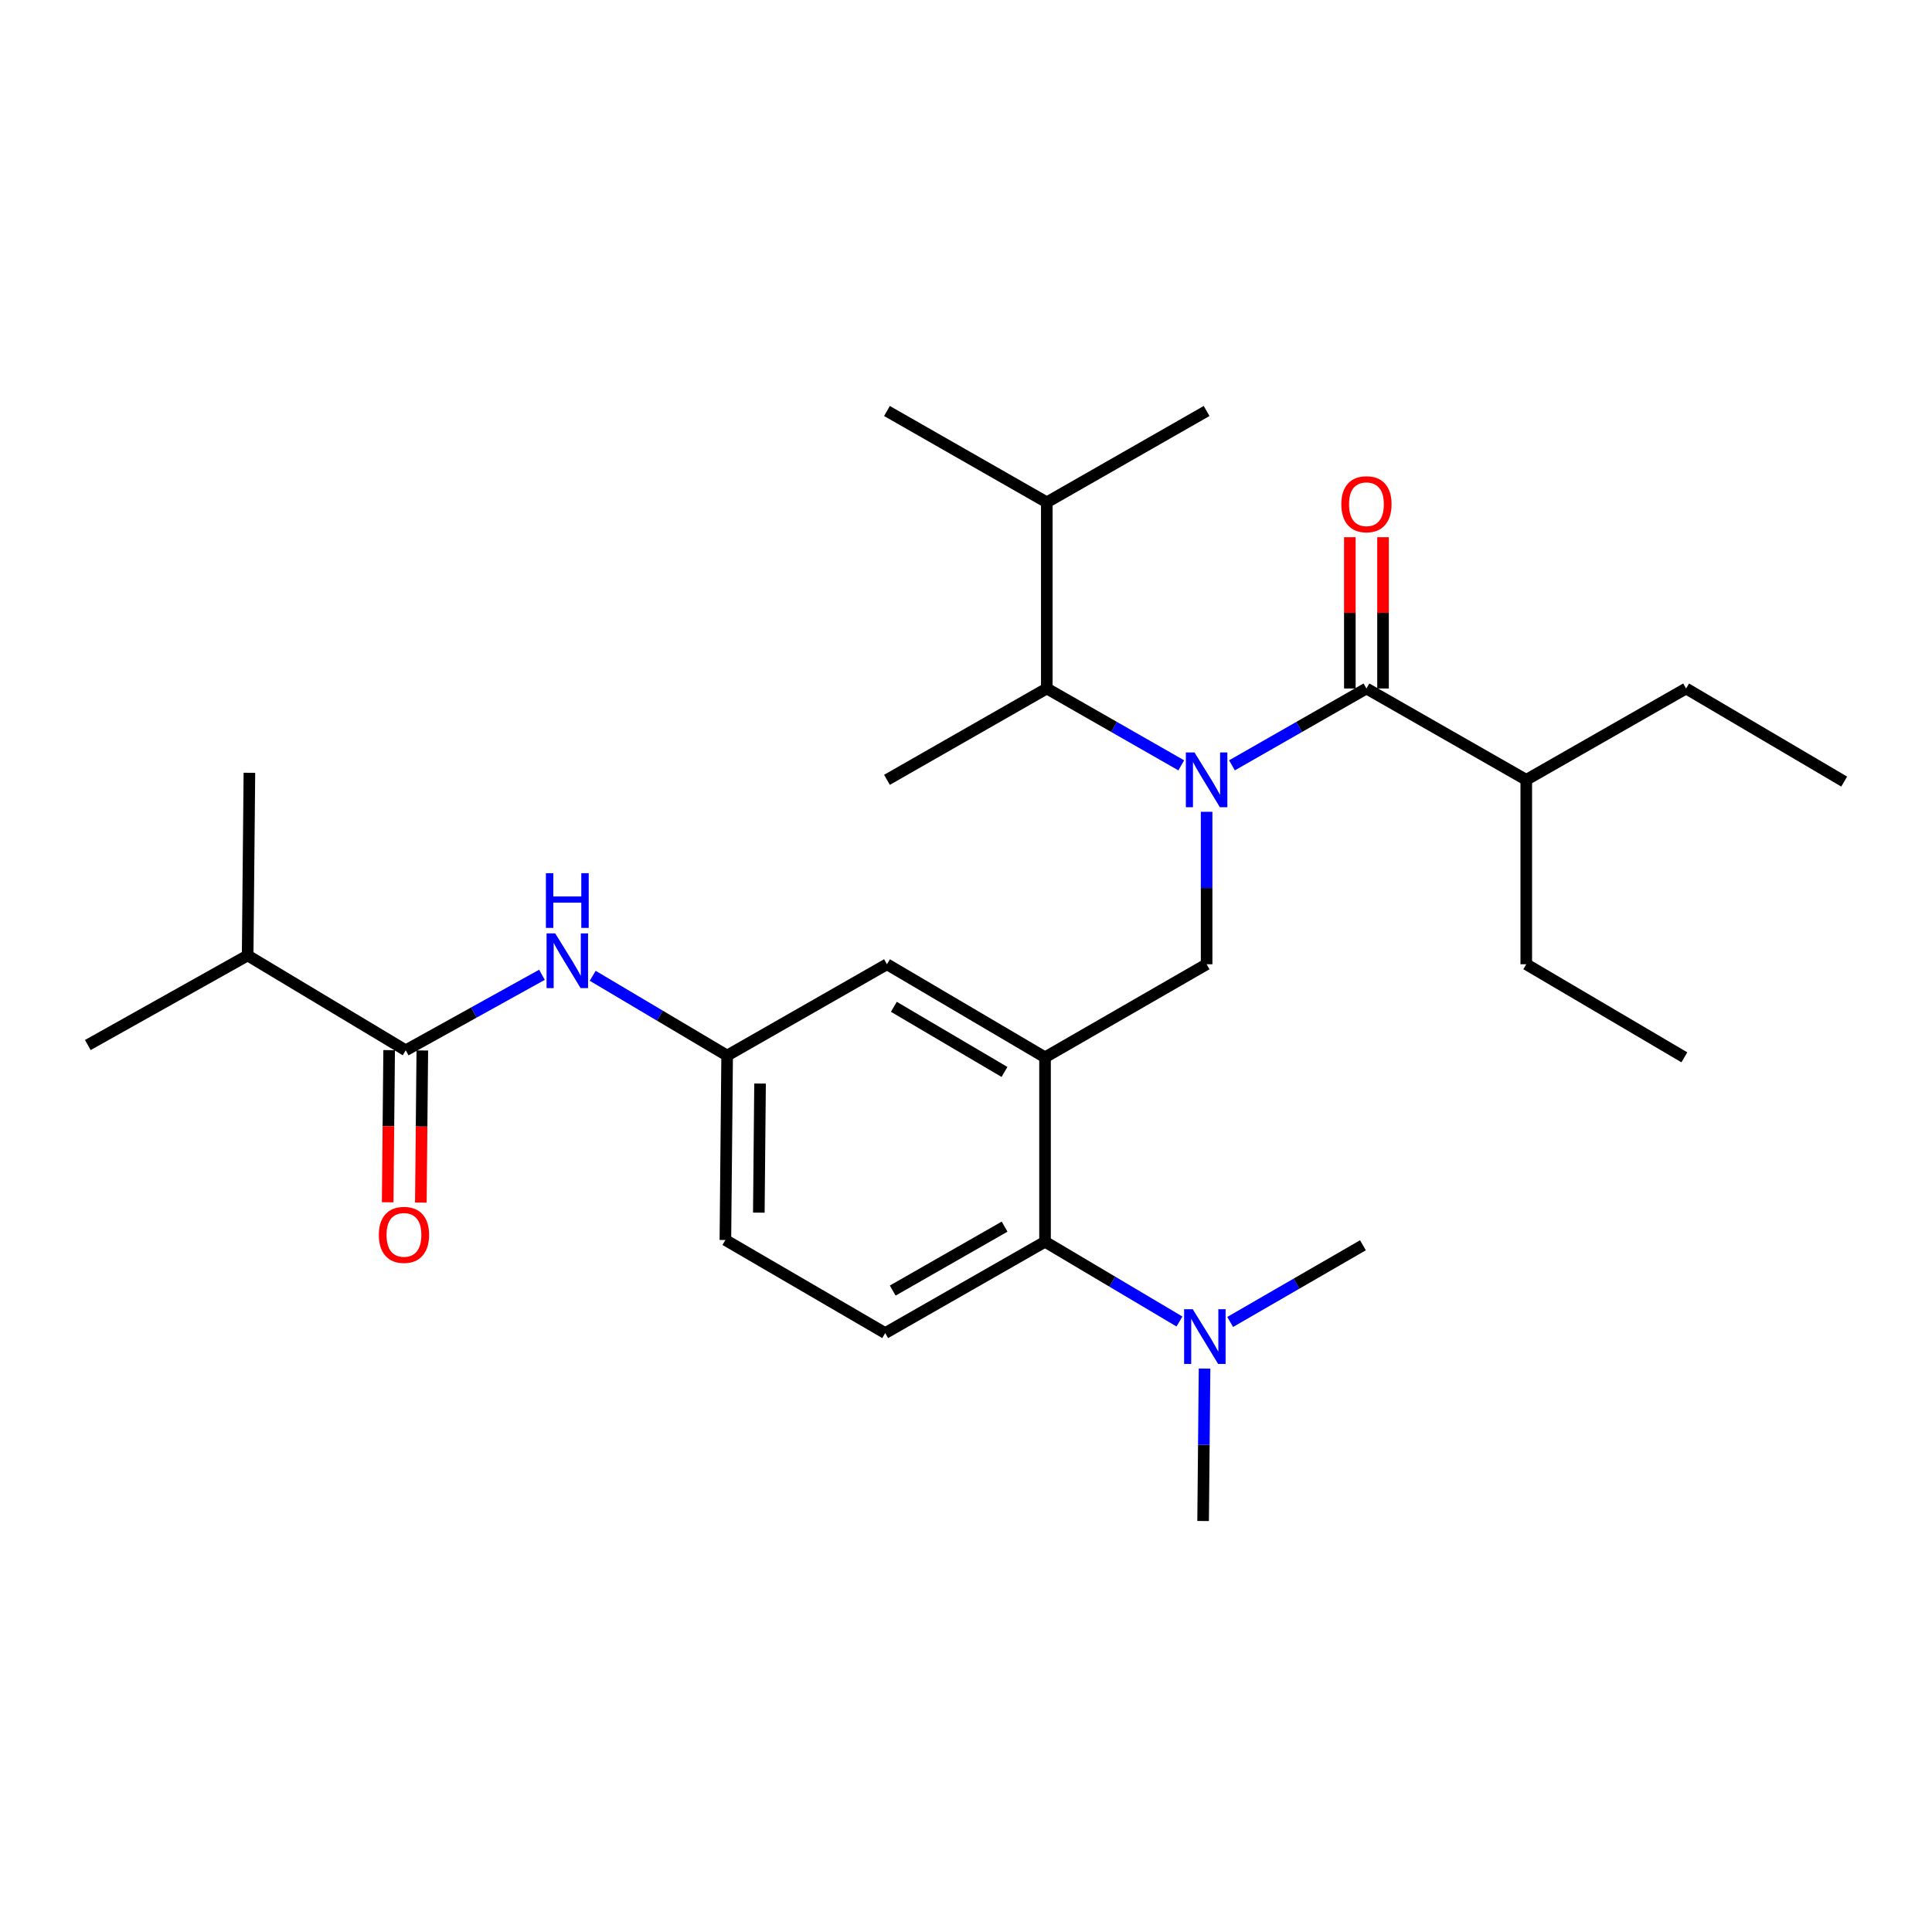 <?xml version='1.0' encoding='iso-8859-1'?>
<svg version='1.1' baseProfile='full'
              xmlns='http://www.w3.org/2000/svg'
                      xmlns:rdkit='http://www.rdkit.org/xml'
                      xmlns:xlink='http://www.w3.org/1999/xlink'
                  xml:space='preserve'
width='1000px' height='1000px' viewBox='0 0 1000 1000'>
<!-- END OF HEADER -->
<rect style='opacity:1.0;fill:#FFFFFF;stroke:none' width='1000' height='1000' x='0' y='0'> </rect>
<path class='bond-0' d='M 280.508,504.551 L 245.256,524.093' style='fill:none;fill-rule:evenodd;stroke:#0000FF;stroke-width:6px;stroke-linecap:butt;stroke-linejoin:miter;stroke-opacity:1' />
<path class='bond-0' d='M 245.256,524.093 L 210.004,543.634' style='fill:none;fill-rule:evenodd;stroke:#000000;stroke-width:6px;stroke-linecap:butt;stroke-linejoin:miter;stroke-opacity:1' />
<path class='bond-1' d='M 306.783,505.072 L 341.575,525.717' style='fill:none;fill-rule:evenodd;stroke:#0000FF;stroke-width:6px;stroke-linecap:butt;stroke-linejoin:miter;stroke-opacity:1' />
<path class='bond-1' d='M 341.575,525.717 L 376.366,546.363' style='fill:none;fill-rule:evenodd;stroke:#000000;stroke-width:6px;stroke-linecap:butt;stroke-linejoin:miter;stroke-opacity:1' />
<path class='bond-2' d='M 128.182,494.543 L 129.089,399.996' style='fill:none;fill-rule:evenodd;stroke:#000000;stroke-width:6px;stroke-linecap:butt;stroke-linejoin:miter;stroke-opacity:1' />
<path class='bond-3' d='M 128.182,494.543 L 45.455,540.906' style='fill:none;fill-rule:evenodd;stroke:#000000;stroke-width:6px;stroke-linecap:butt;stroke-linejoin:miter;stroke-opacity:1' />
<path class='bond-4' d='M 128.182,494.543 L 210.004,543.634' style='fill:none;fill-rule:evenodd;stroke:#000000;stroke-width:6px;stroke-linecap:butt;stroke-linejoin:miter;stroke-opacity:1' />
<path class='bond-5' d='M 201.419,543.552 L 201.041,582.926' style='fill:none;fill-rule:evenodd;stroke:#000000;stroke-width:6px;stroke-linecap:butt;stroke-linejoin:miter;stroke-opacity:1' />
<path class='bond-5' d='M 201.041,582.926 L 200.663,622.299' style='fill:none;fill-rule:evenodd;stroke:#FF0000;stroke-width:6px;stroke-linecap:butt;stroke-linejoin:miter;stroke-opacity:1' />
<path class='bond-5' d='M 218.589,543.717 L 218.212,583.09' style='fill:none;fill-rule:evenodd;stroke:#000000;stroke-width:6px;stroke-linecap:butt;stroke-linejoin:miter;stroke-opacity:1' />
<path class='bond-5' d='M 218.212,583.09 L 217.834,622.464' style='fill:none;fill-rule:evenodd;stroke:#FF0000;stroke-width:6px;stroke-linecap:butt;stroke-linejoin:miter;stroke-opacity:1' />
<path class='bond-6' d='M 789.996,403.64 L 789.996,499.094' style='fill:none;fill-rule:evenodd;stroke:#000000;stroke-width:6px;stroke-linecap:butt;stroke-linejoin:miter;stroke-opacity:1' />
<path class='bond-7' d='M 789.996,403.64 L 872.724,356.361' style='fill:none;fill-rule:evenodd;stroke:#000000;stroke-width:6px;stroke-linecap:butt;stroke-linejoin:miter;stroke-opacity:1' />
<path class='bond-8' d='M 789.996,403.64 L 707.268,356.361' style='fill:none;fill-rule:evenodd;stroke:#000000;stroke-width:6px;stroke-linecap:butt;stroke-linejoin:miter;stroke-opacity:1' />
<path class='bond-9' d='M 624.54,420.186 L 624.54,459.64' style='fill:none;fill-rule:evenodd;stroke:#0000FF;stroke-width:6px;stroke-linecap:butt;stroke-linejoin:miter;stroke-opacity:1' />
<path class='bond-9' d='M 624.54,459.64 L 624.54,499.094' style='fill:none;fill-rule:evenodd;stroke:#000000;stroke-width:6px;stroke-linecap:butt;stroke-linejoin:miter;stroke-opacity:1' />
<path class='bond-10' d='M 637.662,396.141 L 672.465,376.251' style='fill:none;fill-rule:evenodd;stroke:#0000FF;stroke-width:6px;stroke-linecap:butt;stroke-linejoin:miter;stroke-opacity:1' />
<path class='bond-10' d='M 672.465,376.251 L 707.268,356.361' style='fill:none;fill-rule:evenodd;stroke:#000000;stroke-width:6px;stroke-linecap:butt;stroke-linejoin:miter;stroke-opacity:1' />
<path class='bond-11' d='M 611.418,396.14 L 576.62,376.251' style='fill:none;fill-rule:evenodd;stroke:#0000FF;stroke-width:6px;stroke-linecap:butt;stroke-linejoin:miter;stroke-opacity:1' />
<path class='bond-11' d='M 576.62,376.251 L 541.822,356.361' style='fill:none;fill-rule:evenodd;stroke:#000000;stroke-width:6px;stroke-linecap:butt;stroke-linejoin:miter;stroke-opacity:1' />
<path class='bond-12' d='M 715.854,356.361 L 715.854,317.208' style='fill:none;fill-rule:evenodd;stroke:#000000;stroke-width:6px;stroke-linecap:butt;stroke-linejoin:miter;stroke-opacity:1' />
<path class='bond-12' d='M 715.854,317.208 L 715.854,278.054' style='fill:none;fill-rule:evenodd;stroke:#FF0000;stroke-width:6px;stroke-linecap:butt;stroke-linejoin:miter;stroke-opacity:1' />
<path class='bond-12' d='M 698.682,356.361 L 698.682,317.208' style='fill:none;fill-rule:evenodd;stroke:#000000;stroke-width:6px;stroke-linecap:butt;stroke-linejoin:miter;stroke-opacity:1' />
<path class='bond-12' d='M 698.682,317.208 L 698.682,278.054' style='fill:none;fill-rule:evenodd;stroke:#FF0000;stroke-width:6px;stroke-linecap:butt;stroke-linejoin:miter;stroke-opacity:1' />
<path class='bond-13' d='M 789.996,499.094 L 871.818,547.269' style='fill:none;fill-rule:evenodd;stroke:#000000;stroke-width:6px;stroke-linecap:butt;stroke-linejoin:miter;stroke-opacity:1' />
<path class='bond-14' d='M 541.822,356.361 L 541.822,260.001' style='fill:none;fill-rule:evenodd;stroke:#000000;stroke-width:6px;stroke-linecap:butt;stroke-linejoin:miter;stroke-opacity:1' />
<path class='bond-15' d='M 541.822,356.361 L 459.094,403.64' style='fill:none;fill-rule:evenodd;stroke:#000000;stroke-width:6px;stroke-linecap:butt;stroke-linejoin:miter;stroke-opacity:1' />
<path class='bond-16' d='M 624.54,499.094 L 540.906,547.269' style='fill:none;fill-rule:evenodd;stroke:#000000;stroke-width:6px;stroke-linecap:butt;stroke-linejoin:miter;stroke-opacity:1' />
<path class='bond-17' d='M 541.822,260.001 L 624.54,212.732' style='fill:none;fill-rule:evenodd;stroke:#000000;stroke-width:6px;stroke-linecap:butt;stroke-linejoin:miter;stroke-opacity:1' />
<path class='bond-18' d='M 541.822,260.001 L 459.094,212.732' style='fill:none;fill-rule:evenodd;stroke:#000000;stroke-width:6px;stroke-linecap:butt;stroke-linejoin:miter;stroke-opacity:1' />
<path class='bond-19' d='M 622.728,787.268 L 623.102,747.814' style='fill:none;fill-rule:evenodd;stroke:#000000;stroke-width:6px;stroke-linecap:butt;stroke-linejoin:miter;stroke-opacity:1' />
<path class='bond-19' d='M 623.102,747.814 L 623.477,708.36' style='fill:none;fill-rule:evenodd;stroke:#0000FF;stroke-width:6px;stroke-linecap:butt;stroke-linejoin:miter;stroke-opacity:1' />
<path class='bond-20' d='M 636.736,684.245 L 671.096,664.395' style='fill:none;fill-rule:evenodd;stroke:#0000FF;stroke-width:6px;stroke-linecap:butt;stroke-linejoin:miter;stroke-opacity:1' />
<path class='bond-20' d='M 671.096,664.395 L 705.456,644.545' style='fill:none;fill-rule:evenodd;stroke:#000000;stroke-width:6px;stroke-linecap:butt;stroke-linejoin:miter;stroke-opacity:1' />
<path class='bond-21' d='M 610.489,684.014 L 575.698,663.368' style='fill:none;fill-rule:evenodd;stroke:#0000FF;stroke-width:6px;stroke-linecap:butt;stroke-linejoin:miter;stroke-opacity:1' />
<path class='bond-21' d='M 575.698,663.368 L 540.906,642.723' style='fill:none;fill-rule:evenodd;stroke:#000000;stroke-width:6px;stroke-linecap:butt;stroke-linejoin:miter;stroke-opacity:1' />
<path class='bond-22' d='M 376.366,546.363 L 375.46,641.817' style='fill:none;fill-rule:evenodd;stroke:#000000;stroke-width:6px;stroke-linecap:butt;stroke-linejoin:miter;stroke-opacity:1' />
<path class='bond-22' d='M 393.401,560.844 L 392.766,627.661' style='fill:none;fill-rule:evenodd;stroke:#000000;stroke-width:6px;stroke-linecap:butt;stroke-linejoin:miter;stroke-opacity:1' />
<path class='bond-23' d='M 376.366,546.363 L 459.094,499.094' style='fill:none;fill-rule:evenodd;stroke:#000000;stroke-width:6px;stroke-linecap:butt;stroke-linejoin:miter;stroke-opacity:1' />
<path class='bond-24' d='M 375.46,641.817 L 458.178,690.001' style='fill:none;fill-rule:evenodd;stroke:#000000;stroke-width:6px;stroke-linecap:butt;stroke-linejoin:miter;stroke-opacity:1' />
<path class='bond-25' d='M 458.178,690.001 L 540.906,642.723' style='fill:none;fill-rule:evenodd;stroke:#000000;stroke-width:6px;stroke-linecap:butt;stroke-linejoin:miter;stroke-opacity:1' />
<path class='bond-25' d='M 462.067,668.001 L 519.977,634.906' style='fill:none;fill-rule:evenodd;stroke:#000000;stroke-width:6px;stroke-linecap:butt;stroke-linejoin:miter;stroke-opacity:1' />
<path class='bond-26' d='M 540.906,642.723 L 540.906,547.269' style='fill:none;fill-rule:evenodd;stroke:#000000;stroke-width:6px;stroke-linecap:butt;stroke-linejoin:miter;stroke-opacity:1' />
<path class='bond-27' d='M 540.906,547.269 L 459.094,499.094' style='fill:none;fill-rule:evenodd;stroke:#000000;stroke-width:6px;stroke-linecap:butt;stroke-linejoin:miter;stroke-opacity:1' />
<path class='bond-27' d='M 519.921,554.839 L 462.653,521.117' style='fill:none;fill-rule:evenodd;stroke:#000000;stroke-width:6px;stroke-linecap:butt;stroke-linejoin:miter;stroke-opacity:1' />
<path class='bond-28' d='M 872.724,356.361 L 954.545,404.546' style='fill:none;fill-rule:evenodd;stroke:#000000;stroke-width:6px;stroke-linecap:butt;stroke-linejoin:miter;stroke-opacity:1' />
<path  class='atom-0' d='M 287.378 483.112
L 296.658 498.112
Q 297.578 499.592, 299.058 502.272
Q 300.538 504.952, 300.618 505.112
L 300.618 483.112
L 304.378 483.112
L 304.378 511.432
L 300.498 511.432
L 290.538 495.032
Q 289.378 493.112, 288.138 490.912
Q 286.938 488.712, 286.578 488.032
L 286.578 511.432
L 282.898 511.432
L 282.898 483.112
L 287.378 483.112
' fill='#0000FF'/>
<path  class='atom-0' d='M 282.558 451.96
L 286.398 451.96
L 286.398 464
L 300.878 464
L 300.878 451.96
L 304.718 451.96
L 304.718 480.28
L 300.878 480.28
L 300.878 467.2
L 286.398 467.2
L 286.398 480.28
L 282.558 480.28
L 282.558 451.96
' fill='#0000FF'/>
<path  class='atom-3' d='M 196.088 639.168
Q 196.088 632.368, 199.448 628.568
Q 202.808 624.768, 209.088 624.768
Q 215.368 624.768, 218.728 628.568
Q 222.088 632.368, 222.088 639.168
Q 222.088 646.048, 218.688 649.968
Q 215.288 653.848, 209.088 653.848
Q 202.848 653.848, 199.448 649.968
Q 196.088 646.088, 196.088 639.168
M 209.088 650.648
Q 213.408 650.648, 215.728 647.768
Q 218.088 644.848, 218.088 639.168
Q 218.088 633.608, 215.728 630.808
Q 213.408 627.968, 209.088 627.968
Q 204.768 627.968, 202.408 630.768
Q 200.088 633.568, 200.088 639.168
Q 200.088 644.888, 202.408 647.768
Q 204.768 650.648, 209.088 650.648
' fill='#FF0000'/>
<path  class='atom-6' d='M 618.28 389.48
L 627.56 404.48
Q 628.48 405.96, 629.96 408.64
Q 631.44 411.32, 631.52 411.48
L 631.52 389.48
L 635.28 389.48
L 635.28 417.8
L 631.4 417.8
L 621.44 401.4
Q 620.28 399.48, 619.04 397.28
Q 617.84 395.08, 617.48 394.4
L 617.48 417.8
L 613.8 417.8
L 613.8 389.48
L 618.28 389.48
' fill='#0000FF'/>
<path  class='atom-8' d='M 694.268 260.988
Q 694.268 254.188, 697.628 250.388
Q 700.988 246.588, 707.268 246.588
Q 713.548 246.588, 716.908 250.388
Q 720.268 254.188, 720.268 260.988
Q 720.268 267.868, 716.868 271.788
Q 713.468 275.668, 707.268 275.668
Q 701.028 275.668, 697.628 271.788
Q 694.268 267.908, 694.268 260.988
M 707.268 272.468
Q 711.588 272.468, 713.908 269.588
Q 716.268 266.668, 716.268 260.988
Q 716.268 255.428, 713.908 252.628
Q 711.588 249.788, 707.268 249.788
Q 702.948 249.788, 700.588 252.588
Q 698.268 255.388, 698.268 260.988
Q 698.268 266.708, 700.588 269.588
Q 702.948 272.468, 707.268 272.468
' fill='#FF0000'/>
<path  class='atom-15' d='M 617.374 677.654
L 626.654 692.654
Q 627.574 694.134, 629.054 696.814
Q 630.534 699.494, 630.614 699.654
L 630.614 677.654
L 634.374 677.654
L 634.374 705.974
L 630.494 705.974
L 620.534 689.574
Q 619.374 687.654, 618.134 685.454
Q 616.934 683.254, 616.574 682.574
L 616.574 705.974
L 612.894 705.974
L 612.894 677.654
L 617.374 677.654
' fill='#0000FF'/>
</svg>
